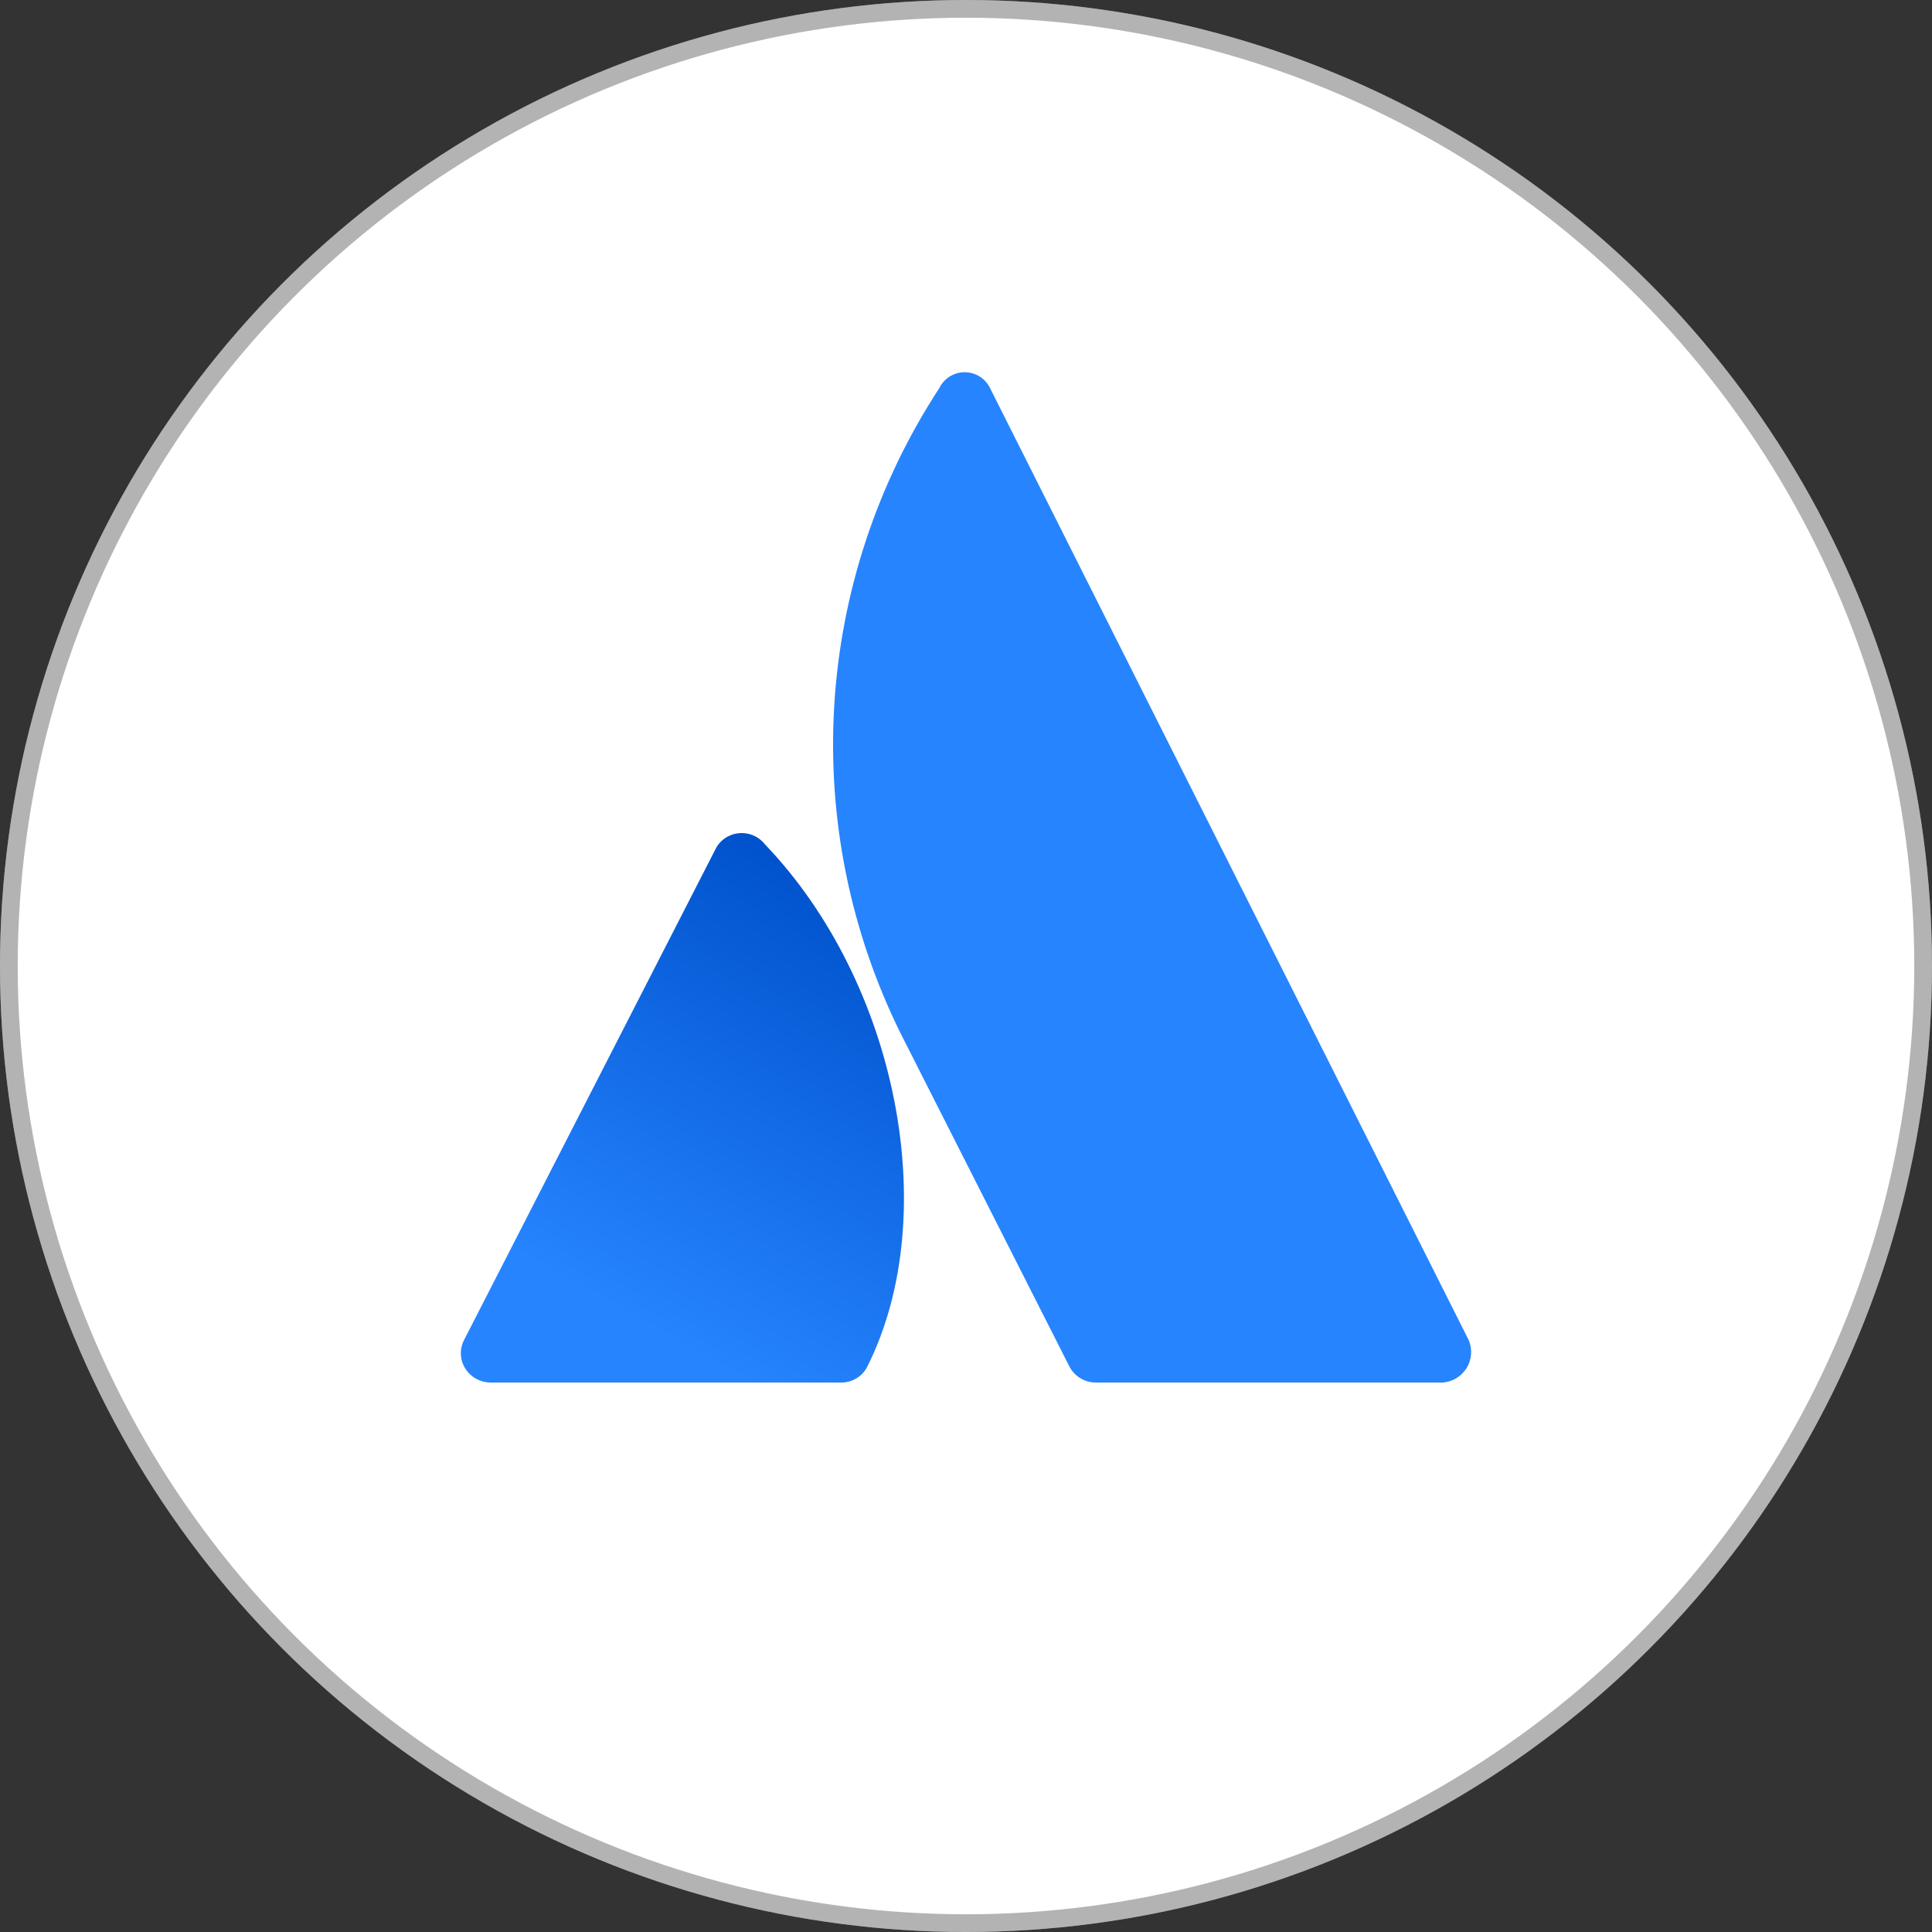 <svg width="109" height="109" viewBox="0 0 109 109" fill="none" xmlns="http://www.w3.org/2000/svg">
<rect x="0" y="0" width="109" height="109" fill="#333333" stroke="none"/>
<circle cx="54.5" cy="54.5" r="54.5" fill="white"/>
<circle cx="54.5" cy="54.5" r="54" stroke="black" stroke-opacity="0.3"/>
<path d="M43.151 47.63C42.979 47.411 42.753 47.238 42.493 47.13C42.233 47.021 41.948 46.98 41.667 47.01C41.386 47.039 41.118 47.14 40.888 47.301C40.658 47.462 40.475 47.678 40.356 47.929L26.18 75.604C26.05 75.856 25.989 76.136 26.002 76.418C26.014 76.699 26.1 76.973 26.252 77.213C26.403 77.453 26.615 77.651 26.866 77.789C27.119 77.927 27.402 77.999 27.691 78H47.431C47.751 78.006 48.065 77.92 48.335 77.753C48.605 77.587 48.819 77.346 48.951 77.062C53.204 68.536 50.628 55.431 43.151 47.63Z" fill="url(#paint0_linear_13180_201704)"/>
<path d="M52.995 21.895C49.488 27.261 47.445 33.442 47.065 39.83C46.685 46.219 47.982 52.596 50.828 58.336L60.32 77.069C60.458 77.347 60.672 77.582 60.937 77.746C61.202 77.911 61.507 77.999 61.819 78H81.409C81.683 77.978 81.949 77.89 82.183 77.745C82.417 77.6 82.612 77.402 82.754 77.167C82.895 76.932 82.978 76.667 82.996 76.393C83.014 76.12 82.966 75.846 82.856 75.595L55.856 21.895C55.727 21.627 55.524 21.401 55.271 21.242C55.018 21.084 54.725 21 54.426 21C54.127 21 53.834 21.084 53.581 21.242C53.328 21.401 53.125 21.627 52.995 21.895Z" fill="#2684FF"/>
<defs>
<linearGradient id="paint0_linear_13180_201704" x1="50.925" y1="51.902" x2="36.498" y2="77.509" gradientUnits="userSpaceOnUse">
<stop stop-color="#0052CC"/>
<stop offset="0.92" stop-color="#2684FF"/>
</linearGradient>
</defs>
</svg>
